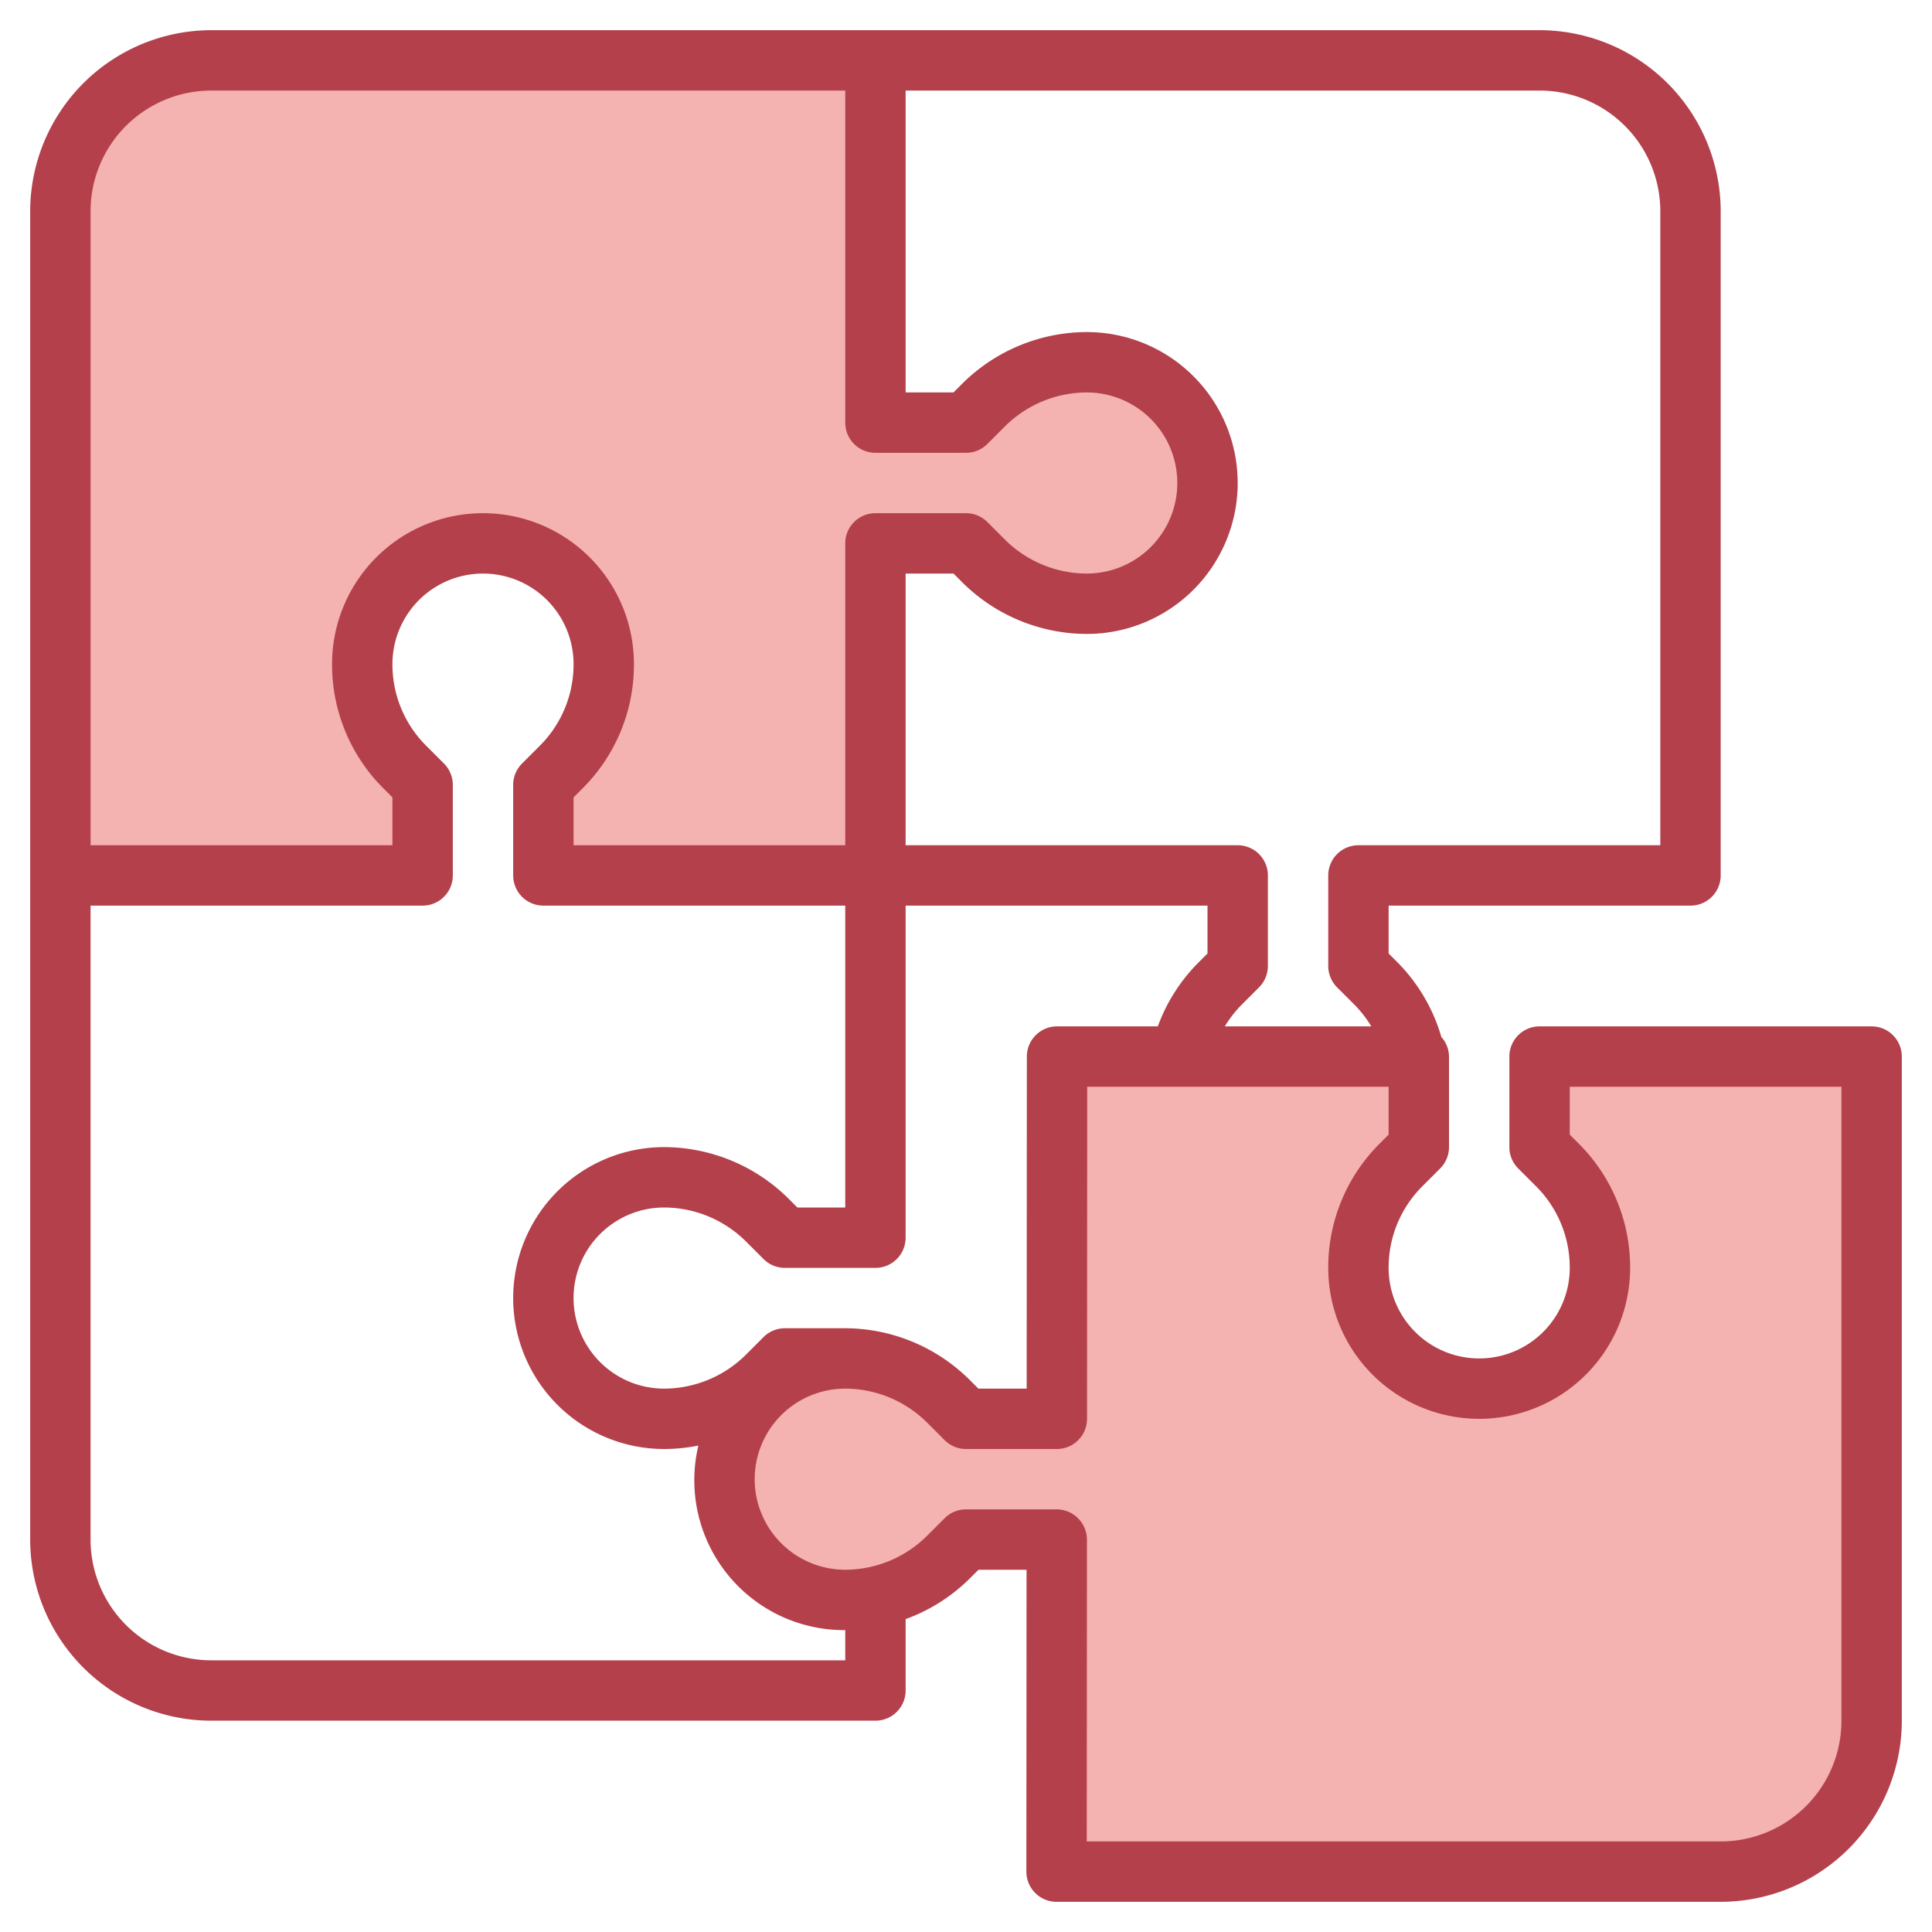 <?xml version="1.0" encoding="UTF-8"?>
<svg xmlns="http://www.w3.org/2000/svg" id="Layer_3" data-name="Layer 3" viewBox="0 0 64 64" width="512" height="512"><path d="M29,29V18h3l.586.586A4.828,4.828,0,0,0,36,20h0a4,4,0,0,0,4-4h0a4,4,0,0,0-4-4h0a4.828,4.828,0,0,0-3.414,1.414L32,14H29V2H7A5,5,0,0,0,2,7V29H14V26l-.586-.586A4.828,4.828,0,0,1,12,22h0a4,4,0,0,1,4-4h0a4,4,0,0,1,4,4h0a4.828,4.828,0,0,1-1.414,3.414L18,26v3H29Z" style="fill:#f4b2b0"/><path d="M35.006,51,35,62H57a5,5,0,0,0,5-5V35H51v3l.586.586A4.828,4.828,0,0,1,53,42h0a4,4,0,0,1-4,4h0a4,4,0,0,1-4-4h0a4.828,4.828,0,0,1,1.414-3.414L47,38V35H35.016l-.007,12H32l-.586-.586A4.828,4.828,0,0,0,28,45h0a4,4,0,0,0-4,4h0a4,4,0,0,0,4,4h0a4.828,4.828,0,0,0,3.414-1.414L32,51h3.006Z" style="fill:#f4b2b0"/><path d="M62,34H51a1,1,0,0,0-1,1v3a1,1,0,0,0,.293.707l.586.586A3.8,3.8,0,0,1,52,42a3,3,0,0,1-6,0,3.8,3.8,0,0,1,1.121-2.707l.586-.586A1,1,0,0,0,48,38V35a.985.985,0,0,0-.253-.648,5.8,5.8,0,0,0-1.454-2.473L46,31.586V30H56a1,1,0,0,0,1-1V7a6.006,6.006,0,0,0-6-6H7A6.006,6.006,0,0,0,1,7V51a6.006,6.006,0,0,0,6,6H29a1,1,0,0,0,1-1V53.635a5.831,5.831,0,0,0,2.121-1.342L32.414,52h1.592L34,62a1,1,0,0,0,1,1H57a6.006,6.006,0,0,0,6-6V35A1,1,0,0,0,62,34ZM55,7V28H45a1,1,0,0,0-1,1v3a1,1,0,0,0,.293.707l.586.586a3.842,3.842,0,0,1,.547.707H40.574a3.842,3.842,0,0,1,.547-.707l.586-.586A1,1,0,0,0,42,32V29a1,1,0,0,0-1-1H30V19h1.586l.293.293A5.868,5.868,0,0,0,36,21a5,5,0,0,0,0-10,5.868,5.868,0,0,0-4.121,1.707L31.586,13H30V3H51A4,4,0,0,1,55,7ZM26,44a1,1,0,0,0-.707.293l-.586.586A3.857,3.857,0,0,1,22,46a3,3,0,0,1,0-6,3.857,3.857,0,0,1,2.707,1.121l.586.586A1,1,0,0,0,26,42h3a1,1,0,0,0,1-1V30H40v1.586l-.293.293A5.819,5.819,0,0,0,38.354,34H35.016a1,1,0,0,0-1,1L34.01,46h-1.6l-.293-.293A5.868,5.868,0,0,0,28,44ZM7,3H28V14a1,1,0,0,0,1,1h3a1,1,0,0,0,.707-.293l.586-.586A3.857,3.857,0,0,1,36,13a3,3,0,0,1,0,6,3.857,3.857,0,0,1-2.707-1.121l-.586-.586A1,1,0,0,0,32,17H29a1,1,0,0,0-1,1V28H19V26.414l.293-.293A5.787,5.787,0,0,0,21,22a5,5,0,0,0-10,0,5.787,5.787,0,0,0,1.707,4.121l.293.293V28H3V7A4,4,0,0,1,7,3ZM28,55H7a4,4,0,0,1-4-4V30H14a1,1,0,0,0,1-1V26a1,1,0,0,0-.293-.707l-.586-.586A3.8,3.8,0,0,1,13,22a3,3,0,0,1,6,0,3.8,3.8,0,0,1-1.121,2.707l-.586.586A1,1,0,0,0,17,26v3a1,1,0,0,0,1,1H28V40H26.414l-.293-.293A5.868,5.868,0,0,0,22,38a5,5,0,0,0,0,10,5.75,5.75,0,0,0,1.135-.114A4.964,4.964,0,0,0,28,54Zm33,2a4,4,0,0,1-4,4H36l.006-10A1.006,1.006,0,0,0,35,50H32a1,1,0,0,0-.707.293l-.586.586A3.857,3.857,0,0,1,28,52a3,3,0,0,1,0-6,3.857,3.857,0,0,1,2.707,1.121l.586.586A1,1,0,0,0,32,48h3.009a1,1,0,0,0,1-1l.006-11H46v1.586l-.293.293A5.787,5.787,0,0,0,44,42a5,5,0,0,0,10,0,5.787,5.787,0,0,0-1.707-4.121L52,37.586V36h9Z" style="fill:#b3404a"/></svg>

